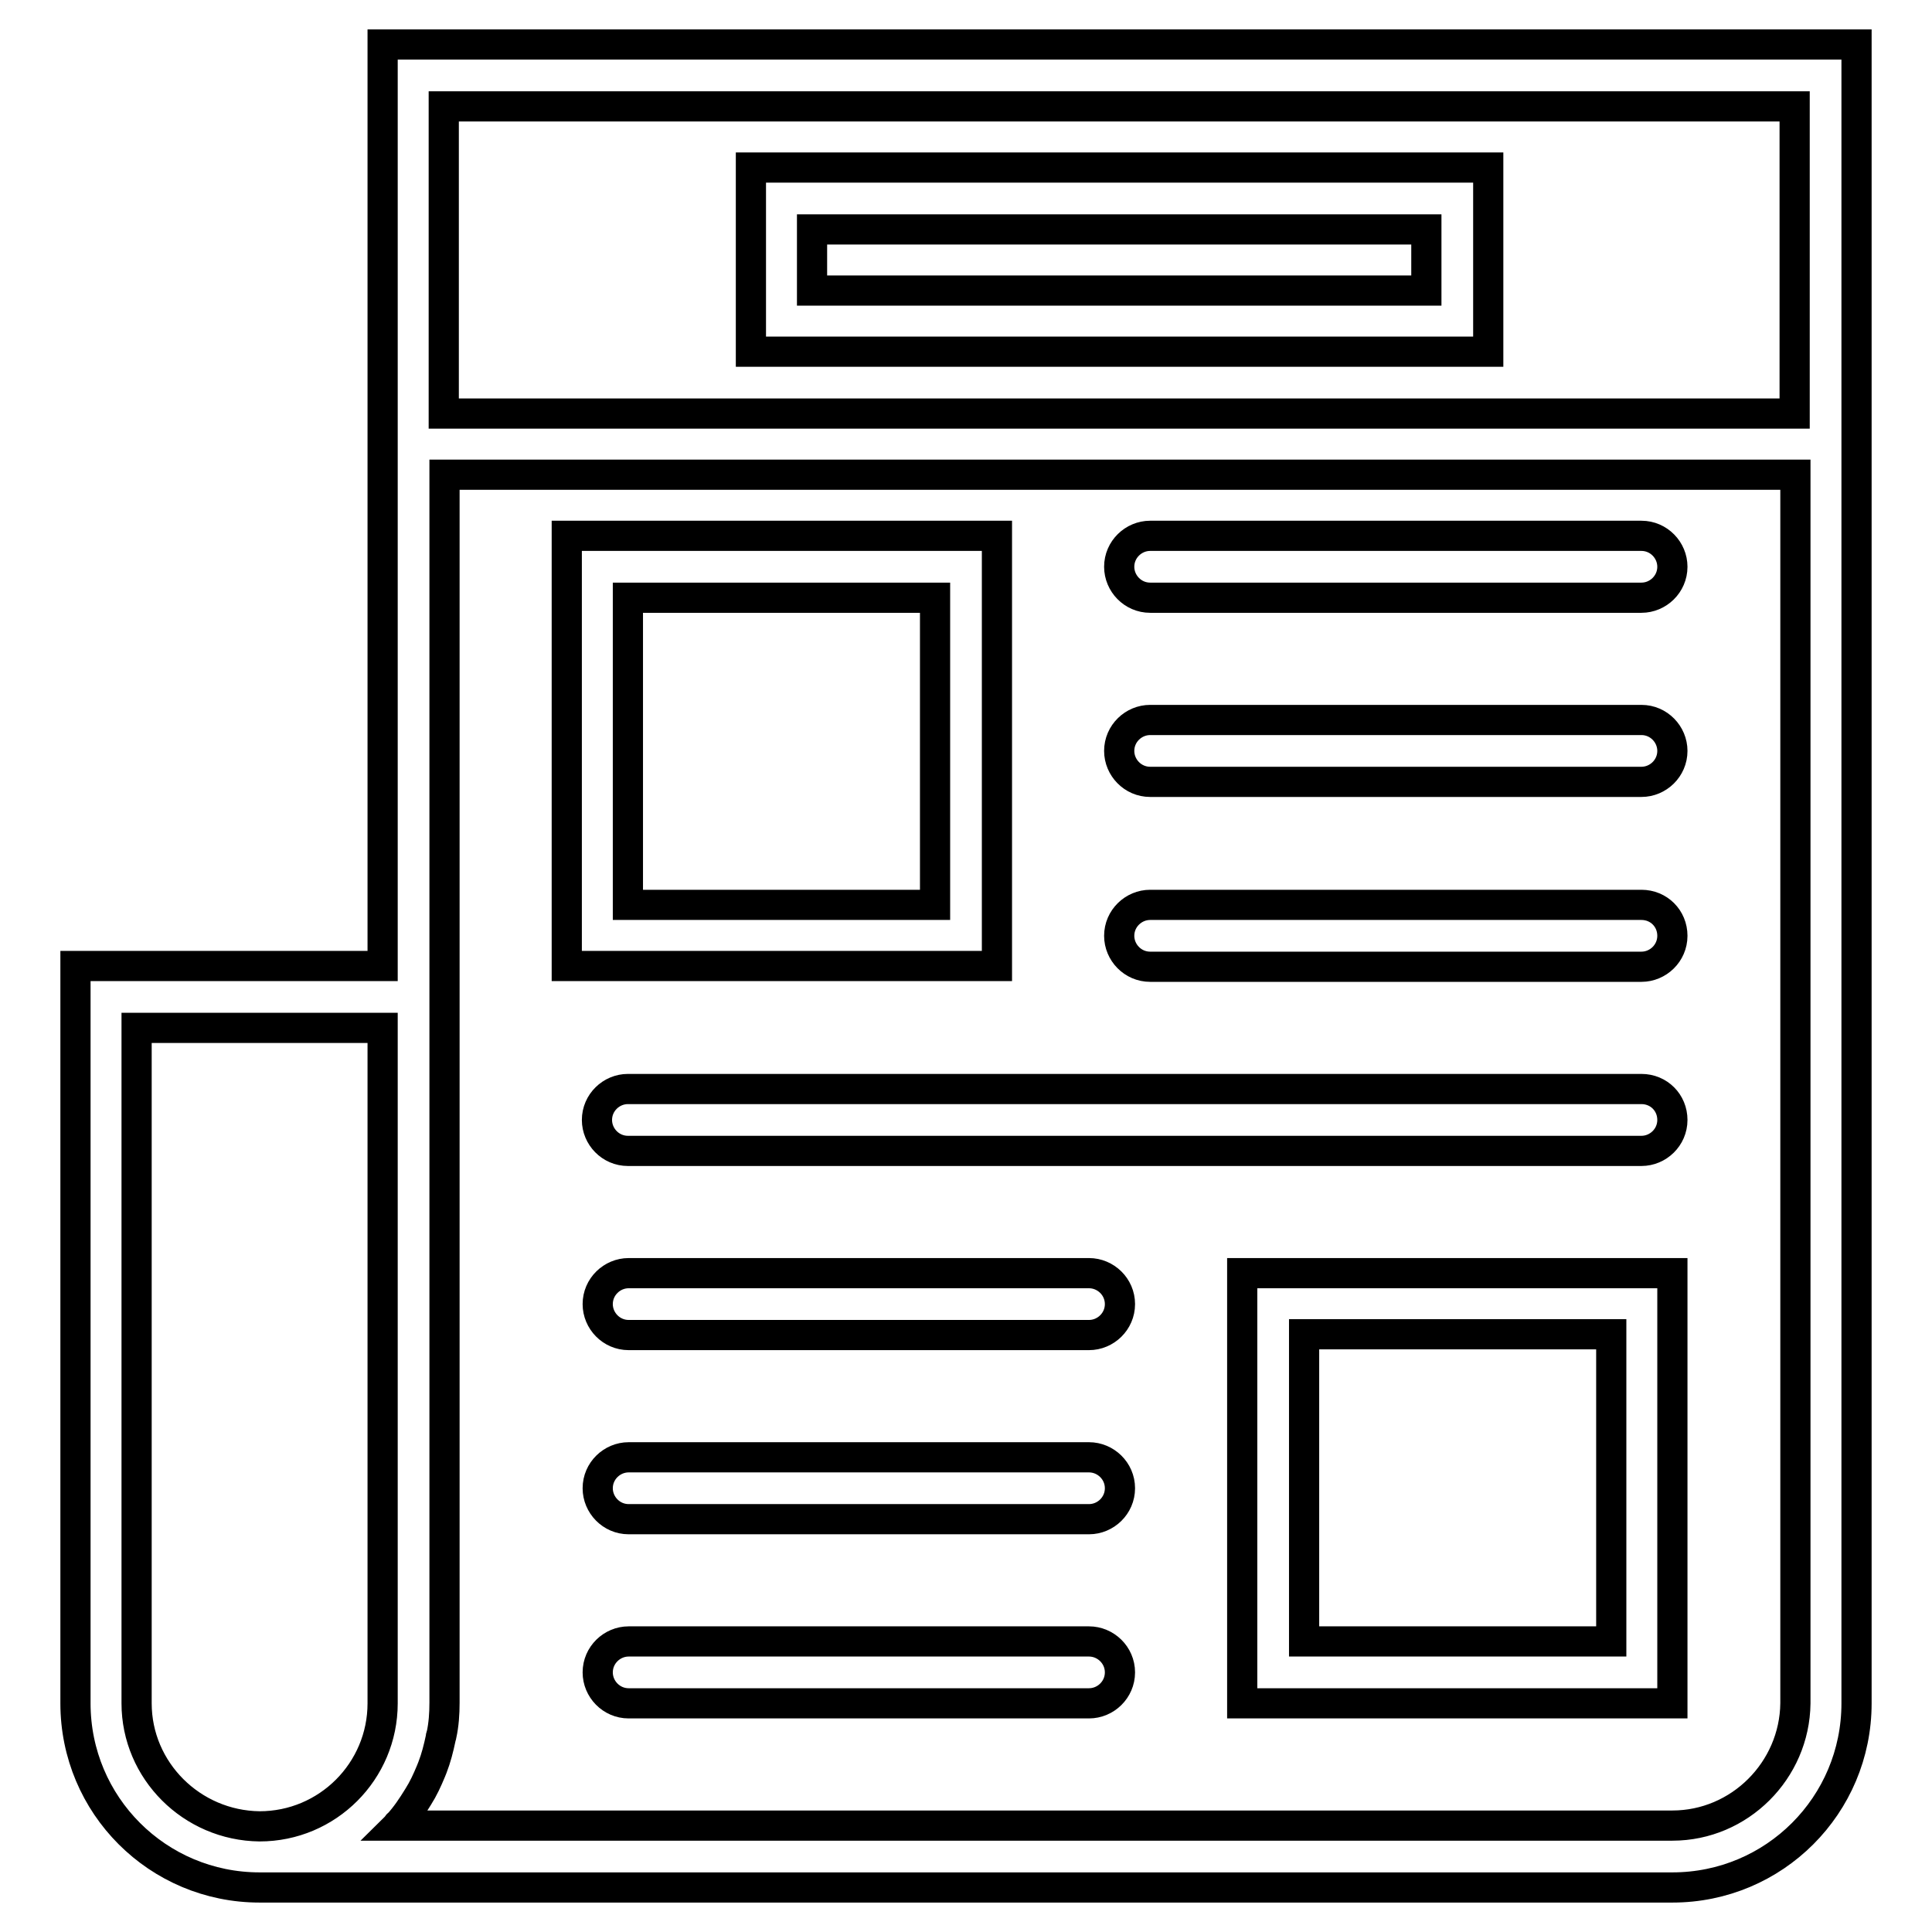 <?xml version="1.0" encoding="utf-8"?>
<!-- Svg Vector Icons : http://www.onlinewebfonts.com/icon -->
<!DOCTYPE svg PUBLIC "-//W3C//DTD SVG 1.1//EN" "http://www.w3.org/Graphics/SVG/1.1/DTD/svg11.dtd">
<svg version="1.1" xmlns="http://www.w3.org/2000/svg" xmlns:xlink="http://www.w3.org/1999/xlink" x="0px" y="0px" viewBox="0 0 256 256" enable-background="new 0 0 256 256" xml:space="preserve">
<g> <path stroke-width="4" fill-opacity="0" stroke="#000000"  d="M132.1,71h-57v57h57V71z M123.9,119.9H83.2V79.2h40.7V119.9z M217.5,71h-65.1c-2.2,0-4.1,1.8-4.1,4.1 c0,2.2,1.8,4.1,4.1,4.1c0,0,0,0,0,0h65.1c2.2,0,4.1-1.8,4.1-4.1C221.6,72.9,219.8,71,217.5,71C217.5,71,217.5,71,217.5,71z  M217.5,95.4h-65.1c-2.2,0-4.1,1.8-4.1,4.1c0,2.2,1.8,4.1,4.1,4.1c0,0,0,0,0,0h65.1c2.2,0,4.1-1.8,4.1-4.1 C221.6,97.3,219.8,95.4,217.5,95.4C217.5,95.4,217.5,95.4,217.5,95.4z M217.5,119.9h-65.1c-2.2,0-4.1,1.8-4.1,4.1 c0,2.2,1.8,4.1,4.1,4.1c0,0,0,0,0,0h65.1c2.2,0,4.1-1.8,4.1-4.1C221.6,121.7,219.8,119.9,217.5,119.9 C217.5,119.9,217.5,119.9,217.5,119.9z M217.5,144.3H83.2c-2.2,0-4.1,1.8-4.1,4.1c0,2.2,1.8,4.1,4.1,4.1h134.3 c2.2,0,4.1-1.8,4.1-4.1C221.6,146.1,219.8,144.3,217.5,144.3C217.5,144.3,217.5,144.3,217.5,144.3L217.5,144.3z M144.3,168.7h-61 c-2.2,0-4.1,1.8-4.1,4.1c0,2.2,1.8,4.1,4.1,4.1h61c2.2,0,4.1-1.8,4.1-4.1C148.4,170.5,146.5,168.7,144.3,168.7 C144.3,168.7,144.3,168.7,144.3,168.7z M144.3,193.1h-61c-2.2,0-4.1,1.8-4.1,4.1c0,2.2,1.8,4.1,4.1,4.1c0,0,0,0,0,0h61 c2.2,0,4.1-1.8,4.1-4.1C148.4,194.9,146.5,193.1,144.3,193.1C144.3,193.1,144.3,193.1,144.3,193.1z M144.3,217.5h-61 c-2.2,0-4.1,1.8-4.1,4.1c0,2.2,1.8,4.1,4.1,4.1c0,0,0,0,0,0h61c2.2,0,4.1-1.8,4.1-4.1C148.4,219.3,146.5,217.5,144.3,217.5 C144.3,217.5,144.3,217.5,144.3,217.5z M164.6,225.7h57v-57h-57V225.7L164.6,225.7z M172.8,176.8h40.7v40.7h-40.7V176.8 L172.8,176.8z"/> <path stroke-width="4" fill-opacity="0" stroke="#000000"  d="M246,58.8c0-0.1,0-0.1,0-0.2V5.9H50.7V128H10v97.7c0,13.5,10.9,24.4,24.4,24.4h187.2 c13.5,0,24.4-10.9,24.4-24.4V59C246,59,246,58.9,246,58.8L246,58.8z M237.8,14.1v40.7h-179V14.1H237.8L237.8,14.1z M18.1,225.7 v-89.5h32.6v89.5c0,9-7.3,16.3-16.3,16.3C25.4,241.9,18.1,234.6,18.1,225.7L18.1,225.7z M221.6,241.9h-169c0.1-0.1,0.1-0.2,0.2-0.2 c1-1.1,1.8-2.3,2.6-3.6c0.7-1.1,1.2-2.2,1.7-3.4l0.2-0.5c0.5-1.3,0.8-2.5,1.1-3.9c0-0.1,0-0.2,0.1-0.4c0.3-1.4,0.4-2.8,0.4-4.3 V62.9h179v162.8C237.8,234.6,230.5,241.9,221.6,241.9L221.6,241.9z"/> <path stroke-width="4" fill-opacity="0" stroke="#000000"  d="M197.2,22.2H99.5v24.4h97.7V22.2L197.2,22.2z M189,38.5h-81.4v-8.1H189V38.5z"/></g>
</svg>